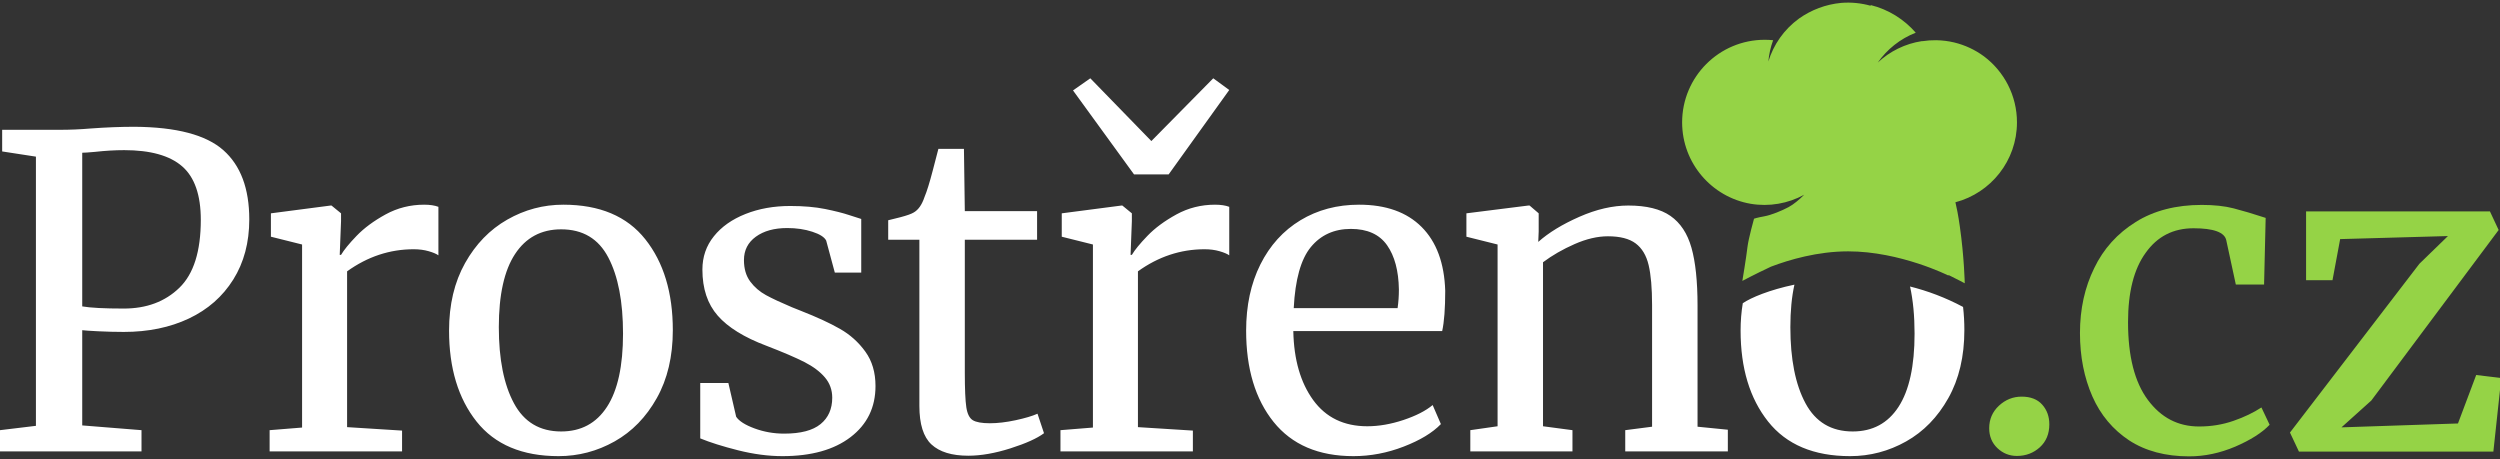 <svg width="664" height="122" viewBox="0 0 664 122" fill="none" xmlns="http://www.w3.org/2000/svg">
<rect x="0" y="0" width="664" height="122" fill="#333333" stroke="none"/>
<path d="M476.601 75.603C475.878 78.837 475.52 82.605 475.52 86.891C475.52 95.401 476.86 102.144 479.547 107.125C482.228 112.106 486.402 114.597 492.078 114.597C497.361 114.597 501.423 112.415 504.257 108.044C507.092 103.68 508.509 97.198 508.509 88.617C508.509 83.902 508.109 79.728 507.309 76.094C511.968 77.266 516.703 79.019 521.39 81.524C521.621 83.489 521.734 85.551 521.734 87.698C521.734 94.672 520.316 100.691 517.475 105.743C514.641 110.801 510.908 114.632 506.271 117.242C501.633 119.845 496.673 121.15 491.383 121.15C481.73 121.15 474.468 118.084 469.599 111.952C464.737 105.82 462.302 97.773 462.302 87.81C462.302 85.263 462.499 82.829 462.885 80.535C465.074 79.04 469.999 76.985 476.601 75.603ZM195.525 110.689C196.289 111.84 197.917 112.871 200.408 113.79C202.898 114.709 205.522 115.172 208.279 115.172C212.65 115.172 215.871 114.33 217.94 112.639C220.003 110.956 221.041 108.619 221.041 105.631C221.041 103.561 220.389 101.758 219.084 100.228C217.786 98.699 215.962 97.338 213.625 96.145C211.289 94.959 207.936 93.521 203.565 91.837C197.664 89.613 193.357 86.954 190.635 83.846C187.913 80.745 186.558 76.662 186.558 71.604C186.558 68.236 187.569 65.282 189.604 62.757C191.631 60.224 194.43 58.252 197.994 56.835C201.559 55.418 205.522 54.709 209.893 54.709C213.415 54.709 216.502 54.976 219.147 55.509C221.785 56.049 223.918 56.583 225.524 57.123C227.131 57.656 228.205 58 228.745 58.154V72.41H221.729L219.435 63.9C218.972 62.981 217.744 62.195 215.751 61.55C213.759 60.897 211.535 60.568 209.086 60.568C205.634 60.568 202.863 61.339 200.751 62.869C198.647 64.398 197.594 66.468 197.594 69.078C197.594 71.379 198.149 73.273 199.257 74.768C200.366 76.262 201.768 77.469 203.452 78.388C205.136 79.307 207.437 80.38 210.349 81.608L212.65 82.527C216.944 84.211 220.431 85.818 223.111 87.354C225.791 88.884 228.036 90.897 229.832 93.388C231.635 95.879 232.533 98.923 232.533 102.53C232.533 108.198 230.33 112.717 225.924 116.091C221.518 119.466 215.485 121.15 207.824 121.15C204.07 121.15 200.141 120.63 196.037 119.599C191.94 118.561 188.586 117.508 185.983 116.435V101.723H193.455L195.525 110.689ZM359.478 121.15C350.203 121.15 343.138 118.119 338.269 112.071C333.407 106.016 330.973 97.927 330.973 87.81C330.973 81.145 332.235 75.28 334.761 70.228C337.294 65.17 340.837 61.262 345.397 58.498C349.958 55.741 355.15 54.366 360.973 54.366C368.101 54.366 373.636 56.337 377.579 60.28C381.529 64.23 383.619 69.878 383.851 77.237C383.851 81.91 383.578 85.474 383.045 87.93H343.503C343.65 95.514 345.418 101.625 348.786 106.262C352.161 110.899 356.952 113.215 363.154 113.215C366.22 113.215 369.42 112.66 372.752 111.552C376.092 110.436 378.673 109.117 380.512 107.581L382.701 112.639C380.477 114.941 377.179 116.933 372.815 118.617C368.444 120.308 363.997 121.15 359.478 121.15ZM119.27 87.81C119.27 80.914 120.686 74.936 123.521 69.878C126.355 64.826 130.095 60.975 134.733 58.33C139.363 55.685 144.33 54.366 149.613 54.366C159.274 54.366 166.535 57.425 171.397 63.556C176.266 69.688 178.701 77.736 178.701 87.698C178.701 94.672 177.283 100.691 174.442 105.743C171.608 110.801 167.875 114.632 163.238 117.242C158.6 119.845 153.64 121.15 148.35 121.15C138.696 121.15 131.435 118.084 126.566 111.952C121.704 105.82 119.27 97.773 119.27 87.81ZM257.173 121.037C252.802 121.037 249.547 120.034 247.4 118.049C245.253 116.056 244.187 112.639 244.187 107.812V63.676H235.908V58.498C236.287 58.428 237.36 58.154 239.128 57.698C240.889 57.235 242.075 56.814 242.685 56.435C243.913 55.741 244.874 54.366 245.562 52.296C246.179 50.837 246.901 48.5 247.743 45.28C248.585 42.06 249.091 40.145 249.238 39.534H256.023L256.254 56.085H275.449V63.676H256.254V98.966C256.254 103.329 256.387 106.395 256.654 108.163C256.92 109.924 257.495 111.068 258.379 111.608C259.263 112.141 260.772 112.415 262.919 112.415C264.989 112.415 267.269 112.141 269.76 111.608C272.25 111.068 274.186 110.5 275.561 109.882L277.287 115.06C275.449 116.435 272.481 117.775 268.377 119.08C264.28 120.385 260.548 121.037 257.173 121.037ZM9.541 41.604L0.575 40.222V34.476H15.862C18.62 34.476 21.342 34.361 24.022 34.131C28.161 33.825 32.069 33.672 35.745 33.672C46.858 33.748 54.717 35.817 59.312 39.878C63.907 43.94 66.208 50.072 66.208 58.273C66.208 64.398 64.791 69.73 61.957 74.249C59.122 78.774 55.194 82.219 50.17 84.597C45.154 86.968 39.387 88.161 32.876 88.161C30.652 88.161 28.393 88.098 26.092 87.986C23.79 87.873 22.373 87.775 21.84 87.698V112.99L37.584 114.253V119.887H0V114.253L9.541 113.102V41.604ZM71.61 114.253L80.233 113.558V64.939L71.954 62.869V56.66L87.817 54.59H88.049L90.581 56.66V58.73L90.231 67.696H90.581C91.346 66.391 92.722 64.707 94.714 62.637C96.707 60.568 99.274 58.673 102.417 56.947C105.56 55.229 108.97 54.366 112.646 54.366C114.183 54.366 115.446 54.555 116.442 54.934V67.815C115.909 67.429 115.046 67.064 113.853 66.721C112.667 66.377 111.349 66.201 109.889 66.201C103.533 66.201 97.625 68.159 92.188 72.067V113.446L106.788 114.365V119.887H71.61V114.253ZM281.659 114.253L290.281 113.558V64.939L282.002 62.869V56.66L297.865 54.59H298.096L300.622 56.66V58.73L300.279 67.696H300.622C301.387 66.391 302.769 64.707 304.762 62.637C306.754 60.568 309.322 58.673 312.465 56.947C315.608 55.229 319.017 54.366 322.694 54.366C324.23 54.366 325.493 54.555 326.489 54.934V67.815C325.949 67.429 325.087 67.064 323.901 66.721C322.715 66.377 321.389 66.201 319.937 66.201C313.573 66.201 307.673 68.159 302.236 72.067V113.446L316.829 114.365V119.887H281.659V114.253ZM397.757 64.939L389.478 62.869V56.66L405.916 54.59H406.26L408.674 56.66V61.487L408.561 64.251C411.319 61.795 414.959 59.572 419.484 57.579C424.003 55.586 428.332 54.59 432.471 54.59C437.298 54.59 441.037 55.509 443.682 57.354C446.32 59.193 448.18 62.006 449.253 65.802C450.327 69.597 450.867 74.712 450.867 81.145V113.334L458.914 114.134V119.887H431.664V114.253L438.792 113.334V81.033C438.792 76.508 438.483 72.965 437.873 70.397C437.263 67.829 436.113 65.914 434.429 64.651C432.738 63.388 430.289 62.757 427.069 62.757C424.312 62.757 421.358 63.444 418.215 64.826C415.079 66.201 412.28 67.815 409.824 69.653V113.215L417.647 114.253V119.887H390.516V114.253L397.757 113.215V64.939ZM149.044 114.597C154.327 114.597 158.39 112.415 161.224 108.044C164.059 103.68 165.476 97.198 165.476 88.617C165.476 80.114 164.178 73.365 161.568 68.39C158.965 63.402 154.79 60.911 149.044 60.911C143.755 60.911 139.671 63.1 136.802 67.464C133.925 71.835 132.487 78.311 132.487 86.891C132.487 95.401 133.827 102.144 136.514 107.125C139.194 112.106 143.369 114.597 149.044 114.597ZM21.84 81.377C23.98 81.755 27.663 81.952 32.876 81.952C38.931 81.952 43.849 80.114 47.644 76.431C51.44 72.754 53.334 66.742 53.334 58.386C53.334 51.798 51.685 47.062 48.395 44.193C45.098 41.316 39.962 39.878 32.988 39.878C30.54 39.878 27.93 40.032 25.173 40.341C23.489 40.495 22.373 40.566 21.84 40.566V81.377ZM371.202 81.833C371.433 80.226 371.545 78.577 371.545 76.894C371.468 71.912 370.416 67.984 368.388 65.107C366.353 62.237 363.154 60.799 358.79 60.799C354.342 60.799 350.799 62.413 348.154 65.626C345.509 68.846 344.001 74.249 343.615 81.833H371.202ZM305.8 37.465L322.238 20.797L326.489 23.901L310.395 46.319H301.197L284.991 24.016L289.586 20.797L305.8 37.465Z" fill="white"/>
<path d="M552.439 88.445C552.439 82.089 553.701 76.343 556.227 71.207C558.683 66.072 562.401 61.988 567.242 58.965C572.083 55.934 577.976 54.425 584.782 54.425C588.079 54.425 590.885 54.727 593.271 55.344C595.656 55.955 598.463 56.797 601.76 57.87L601.339 75.571H593.833L591.306 63.847C590.885 61.701 587.939 60.627 582.607 60.627C577.205 60.627 572.995 62.795 569.908 67.124C566.751 71.453 565.207 77.606 565.207 85.576C565.207 94.619 566.961 101.495 570.469 106.209C573.977 110.924 578.468 113.274 584.08 113.274C587.308 113.274 590.324 112.776 593.201 111.78C596.077 110.784 598.533 109.598 600.637 108.223L602.813 112.818C600.778 114.965 597.691 116.894 593.692 118.62C589.623 120.346 585.554 121.209 581.414 121.209C575.17 121.209 569.838 119.792 565.488 116.957C561.209 114.116 557.911 110.229 555.736 105.29C553.561 100.344 552.439 94.731 552.439 88.445ZM535.685 121.097C533.692 121.097 531.974 120.402 530.514 119.027C529.062 117.645 528.332 115.884 528.332 113.737C528.332 111.359 529.195 109.366 530.914 107.76C532.64 106.153 534.654 105.346 536.955 105.346C539.326 105.346 541.15 106.055 542.413 107.472C543.676 108.889 544.3 110.629 544.3 112.699C544.3 115.232 543.465 117.259 541.782 118.796C540.091 120.325 538.063 121.097 535.685 121.097ZM621.545 63.504L619.51 74.42H612.494V56.144H661.325L663.64 61.09L629.824 106.378L621.896 113.506L652.836 112.474L657.677 99.6L664.342 100.4L662.237 119.946H610.6L608.215 114.888L642.593 70.056L650.17 62.697L621.545 63.504ZM489.022 0.767C491.66 0.554 494.319 0.817 496.852 1.531V1.344C501.574 2.513 505.727 5.126 508.821 8.686C504.703 10.292 501.209 13.089 498.725 16.627C501.903 13.653 505.973 11.593 510.533 10.909L510.554 10.941C511.761 10.754 512.996 10.665 514.259 10.683C515.893 10.707 517.479 10.908 519.001 11.269C521.906 11.965 524.6 13.237 526.943 14.965C532.268 18.969 535.706 25.337 535.706 32.503C535.706 42.681 528.76 51.247 519.359 53.724C519.696 55.106 520.103 57.133 520.524 60.101C521.695 68.281 521.836 75.241 521.836 75.241C521.836 75.241 520.124 74.315 517.521 73.038V73.193C517.521 73.193 504.703 66.759 490.875 66.759C482.743 66.759 475.208 68.99 470.382 70.821C466.032 72.856 462.769 74.61 462.769 74.61C462.769 74.61 463.8 68.45 464.123 65.65C464.375 63.426 465.87 58.087 465.87 58.087C465.87 58.087 466.642 57.8 468.55 57.463C470.416 57.14 473.272 55.962 475.047 55.008C476.436 54.257 477.966 52.959 479.186 51.724C474.921 54.06 469.904 54.965 464.958 54.123C454.638 52.342 446.773 43.333 446.773 32.503C446.773 20.396 456.602 10.566 468.711 10.566C469.462 10.566 470.206 10.604 470.943 10.678C470.276 12.503 469.848 14.408 469.672 16.341C471.034 11.887 473.805 7.833 477.839 4.911C481.06 2.637 484.883 1.159 489.022 0.767Z" fill="#95D346"/>
</svg>
